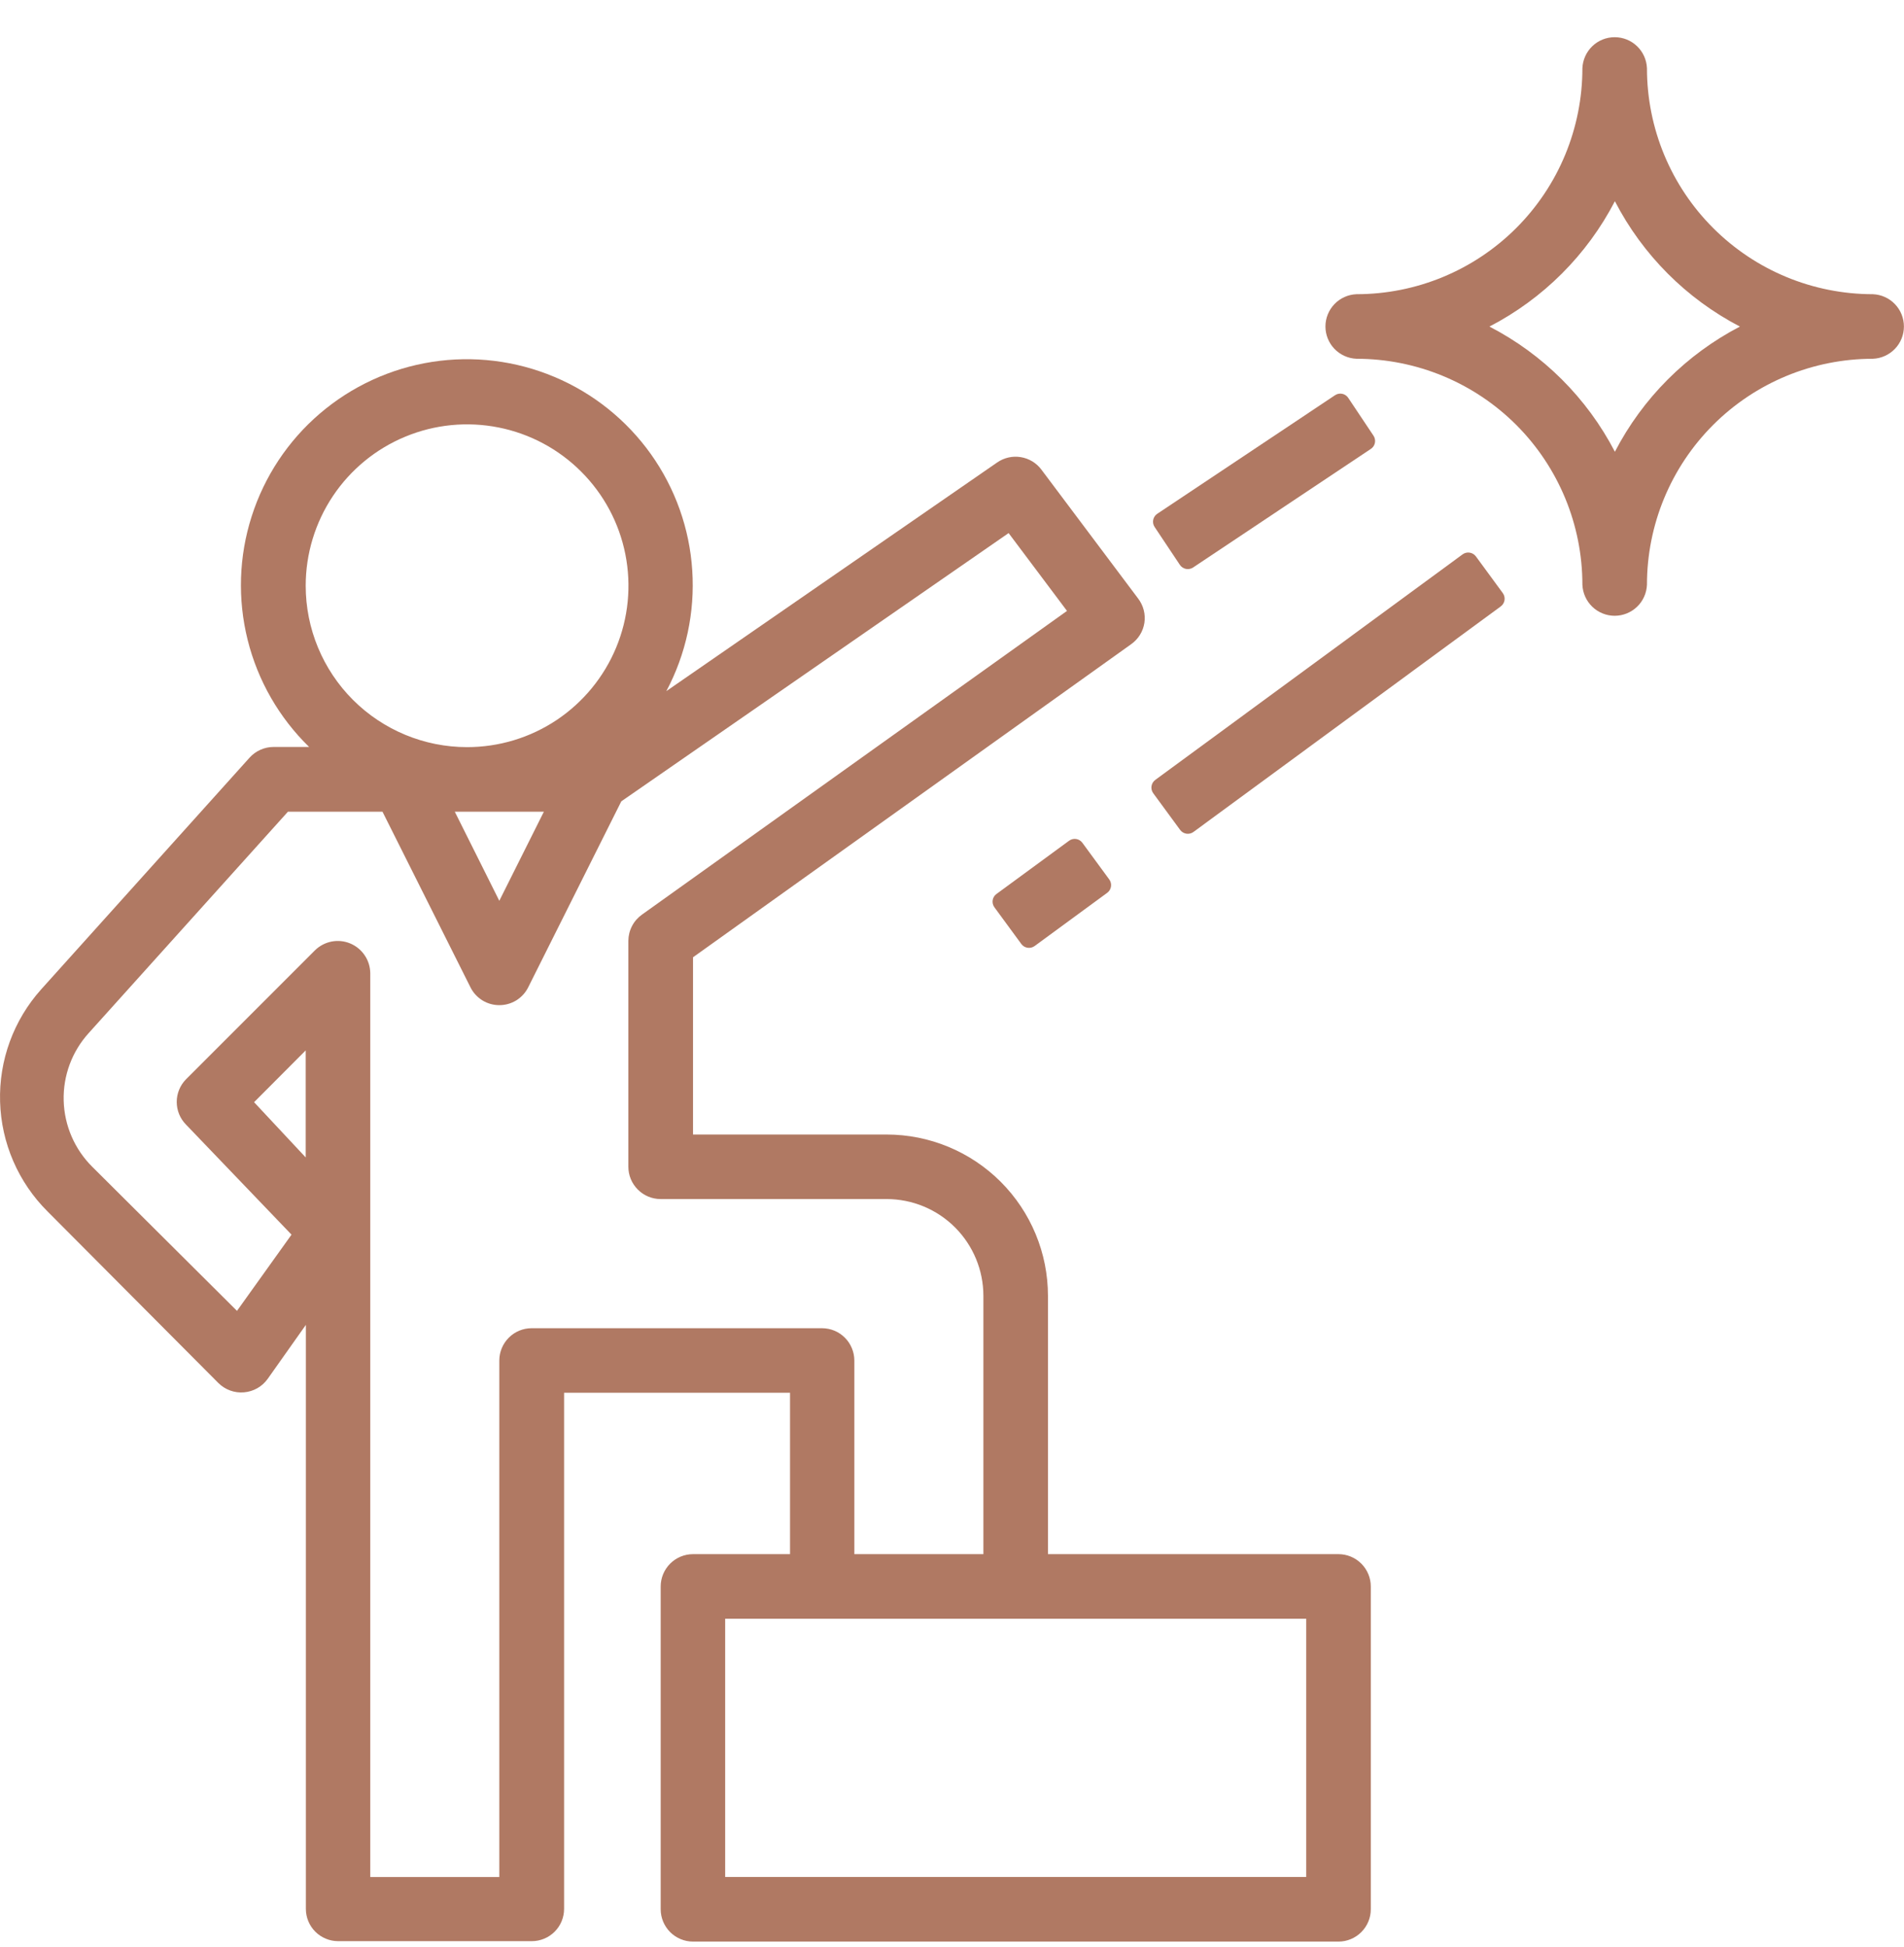 <svg width="45" height="46" viewBox="0 0 45 46" fill="none" xmlns="http://www.w3.org/2000/svg">
<path d="M31.635 36.725H24.768V30.623C24.768 29.611 24.366 28.641 23.651 27.926C22.935 27.21 21.965 26.809 20.954 26.809H16.379V22.621L26.735 15.222C26.818 15.163 26.889 15.088 26.942 15.002C26.996 14.916 27.031 14.819 27.047 14.719C27.062 14.619 27.057 14.516 27.032 14.418C27.007 14.32 26.962 14.227 26.901 14.146L24.612 11.096C24.494 10.938 24.318 10.833 24.124 10.802C23.929 10.77 23.73 10.816 23.568 10.928L15.749 16.331C16.214 15.456 16.426 14.468 16.361 13.479C16.297 12.489 15.958 11.538 15.383 10.73C14.807 9.923 14.019 9.291 13.105 8.907C12.191 8.522 11.189 8.399 10.209 8.552C9.23 8.705 8.312 9.128 7.559 9.773C6.806 10.418 6.248 11.26 5.947 12.205C5.645 13.149 5.613 14.159 5.853 15.121C6.093 16.083 6.596 16.959 7.306 17.651H6.462C6.356 17.651 6.251 17.674 6.154 17.718C6.057 17.761 5.97 17.824 5.899 17.903L0.972 23.38C0.32 24.108 -0.027 25.058 0.002 26.034C0.03 27.011 0.432 27.939 1.125 28.628L5.161 32.681C5.24 32.759 5.335 32.82 5.44 32.858C5.544 32.896 5.656 32.911 5.767 32.901C5.878 32.892 5.986 32.858 6.083 32.803C6.18 32.748 6.263 32.672 6.328 32.581L7.229 31.307V45.106C7.229 45.309 7.309 45.503 7.452 45.646C7.595 45.789 7.79 45.87 7.992 45.87H12.569C12.772 45.87 12.966 45.789 13.109 45.646C13.252 45.503 13.332 45.309 13.332 45.106V32.911H18.672V36.725H16.379C16.176 36.725 15.982 36.806 15.839 36.949C15.696 37.092 15.615 37.286 15.615 37.489V45.117C15.615 45.319 15.696 45.513 15.839 45.656C15.982 45.799 16.176 45.88 16.379 45.88H31.635C31.837 45.88 32.031 45.799 32.174 45.656C32.317 45.513 32.398 45.319 32.398 45.117V37.489C32.398 37.286 32.317 37.092 32.174 36.949C32.031 36.806 31.837 36.725 31.635 36.725ZM7.225 13.841C7.225 13.087 7.449 12.35 7.868 11.722C8.287 11.095 8.883 10.606 9.58 10.318C10.277 10.029 11.043 9.954 11.783 10.101C12.523 10.248 13.203 10.611 13.736 11.145C14.27 11.678 14.633 12.357 14.78 13.097C14.927 13.837 14.852 14.604 14.563 15.301C14.274 15.998 13.785 16.593 13.158 17.013C12.531 17.432 11.794 17.655 11.039 17.655C10.028 17.655 9.058 17.253 8.342 16.538C7.627 15.823 7.225 14.853 7.225 13.841ZM12.854 19.181L11.801 21.286L10.749 19.181H12.854ZM7.225 27.35L6.005 26.045L7.225 24.821V27.35ZM12.565 31.386C12.362 31.386 12.168 31.466 12.025 31.61C11.882 31.753 11.801 31.947 11.801 32.149V44.354H8.751V22.996C8.749 22.845 8.704 22.698 8.619 22.574C8.535 22.449 8.416 22.352 8.277 22.294C8.138 22.236 7.985 22.221 7.838 22.249C7.69 22.278 7.554 22.349 7.446 22.454L4.395 25.505C4.255 25.648 4.177 25.84 4.177 26.039C4.177 26.239 4.255 26.431 4.395 26.573L6.89 29.175L5.601 30.976L2.183 27.574C1.764 27.159 1.521 26.598 1.505 26.008C1.489 25.419 1.702 24.845 2.099 24.409L6.805 19.181H9.04L11.123 23.338C11.187 23.463 11.284 23.567 11.404 23.641C11.524 23.714 11.661 23.752 11.801 23.752C11.942 23.752 12.079 23.714 12.199 23.641C12.319 23.567 12.416 23.463 12.48 23.338L14.684 18.936L23.838 12.597L25.218 14.436L15.172 21.613C15.073 21.684 14.992 21.776 14.937 21.884C14.881 21.991 14.852 22.11 14.851 22.232V27.571C14.851 27.773 14.931 27.967 15.075 28.11C15.218 28.254 15.412 28.334 15.614 28.334H20.954C21.561 28.334 22.143 28.575 22.572 29.004C23.001 29.434 23.242 30.016 23.242 30.623V36.725H20.192V32.149C20.192 32.049 20.172 31.95 20.133 31.857C20.095 31.765 20.039 31.68 19.968 31.61C19.897 31.539 19.813 31.482 19.72 31.444C19.628 31.406 19.529 31.386 19.428 31.386H12.565ZM30.872 44.353H17.139V38.251H30.872V44.353Z" fill="#B07963"/>
<path d="M44.264 6.952C42.848 6.952 41.49 6.39 40.489 5.388C39.487 4.387 38.925 3.029 38.925 1.613C38.917 1.416 38.834 1.229 38.691 1.092C38.549 0.955 38.359 0.879 38.162 0.879C37.965 0.879 37.775 0.955 37.633 1.092C37.491 1.229 37.407 1.416 37.399 1.613C37.399 2.314 37.261 3.008 36.993 3.656C36.725 4.304 36.331 4.893 35.836 5.388C34.834 6.39 33.476 6.952 32.06 6.952C31.863 6.96 31.676 7.043 31.539 7.186C31.403 7.328 31.326 7.518 31.326 7.715C31.326 7.912 31.403 8.102 31.539 8.244C31.676 8.386 31.863 8.47 32.06 8.478C33.476 8.478 34.834 9.04 35.836 10.041C36.837 11.043 37.399 12.401 37.399 13.817C37.407 14.014 37.491 14.201 37.633 14.338C37.775 14.474 37.965 14.551 38.162 14.551C38.359 14.551 38.549 14.474 38.691 14.338C38.834 14.201 38.917 14.014 38.925 13.817C38.925 12.401 39.487 11.043 40.489 10.041C41.49 9.04 42.848 8.478 44.264 8.478C44.461 8.47 44.648 8.386 44.785 8.244C44.922 8.102 44.998 7.912 44.998 7.715C44.998 7.518 44.922 7.328 44.785 7.186C44.648 7.043 44.461 6.96 44.264 6.952ZM38.167 10.675C37.508 9.406 36.472 8.373 35.202 7.717C36.472 7.059 37.508 6.025 38.167 4.755C38.823 6.023 39.855 7.058 41.122 7.717C39.856 8.375 38.824 9.408 38.167 10.675Z" fill="#B07963"/>
<path d="M25.267 19.867L23.551 21.125C23.45 21.198 23.429 21.339 23.502 21.439L24.138 22.306C24.212 22.407 24.352 22.428 24.453 22.355L26.169 21.097C26.269 21.023 26.29 20.882 26.217 20.782L25.581 19.915C25.508 19.815 25.367 19.793 25.267 19.867Z" fill="#B07963"/>
<path d="M34.567 13.1L27.305 18.429C27.204 18.503 27.183 18.644 27.256 18.744L27.892 19.611C27.966 19.711 28.107 19.733 28.207 19.659L35.469 14.33C35.57 14.256 35.591 14.115 35.518 14.015L34.882 13.148C34.808 13.048 34.667 13.026 34.567 13.1Z" fill="#B07963"/>
<path d="M31.553 9.339L27.351 12.141C27.248 12.21 27.22 12.35 27.289 12.453L27.885 13.347C27.954 13.451 28.094 13.479 28.198 13.41L32.399 10.608C32.503 10.54 32.531 10.4 32.462 10.296L31.865 9.402C31.796 9.298 31.657 9.27 31.553 9.339Z" fill="#B07963"/>
</svg>
